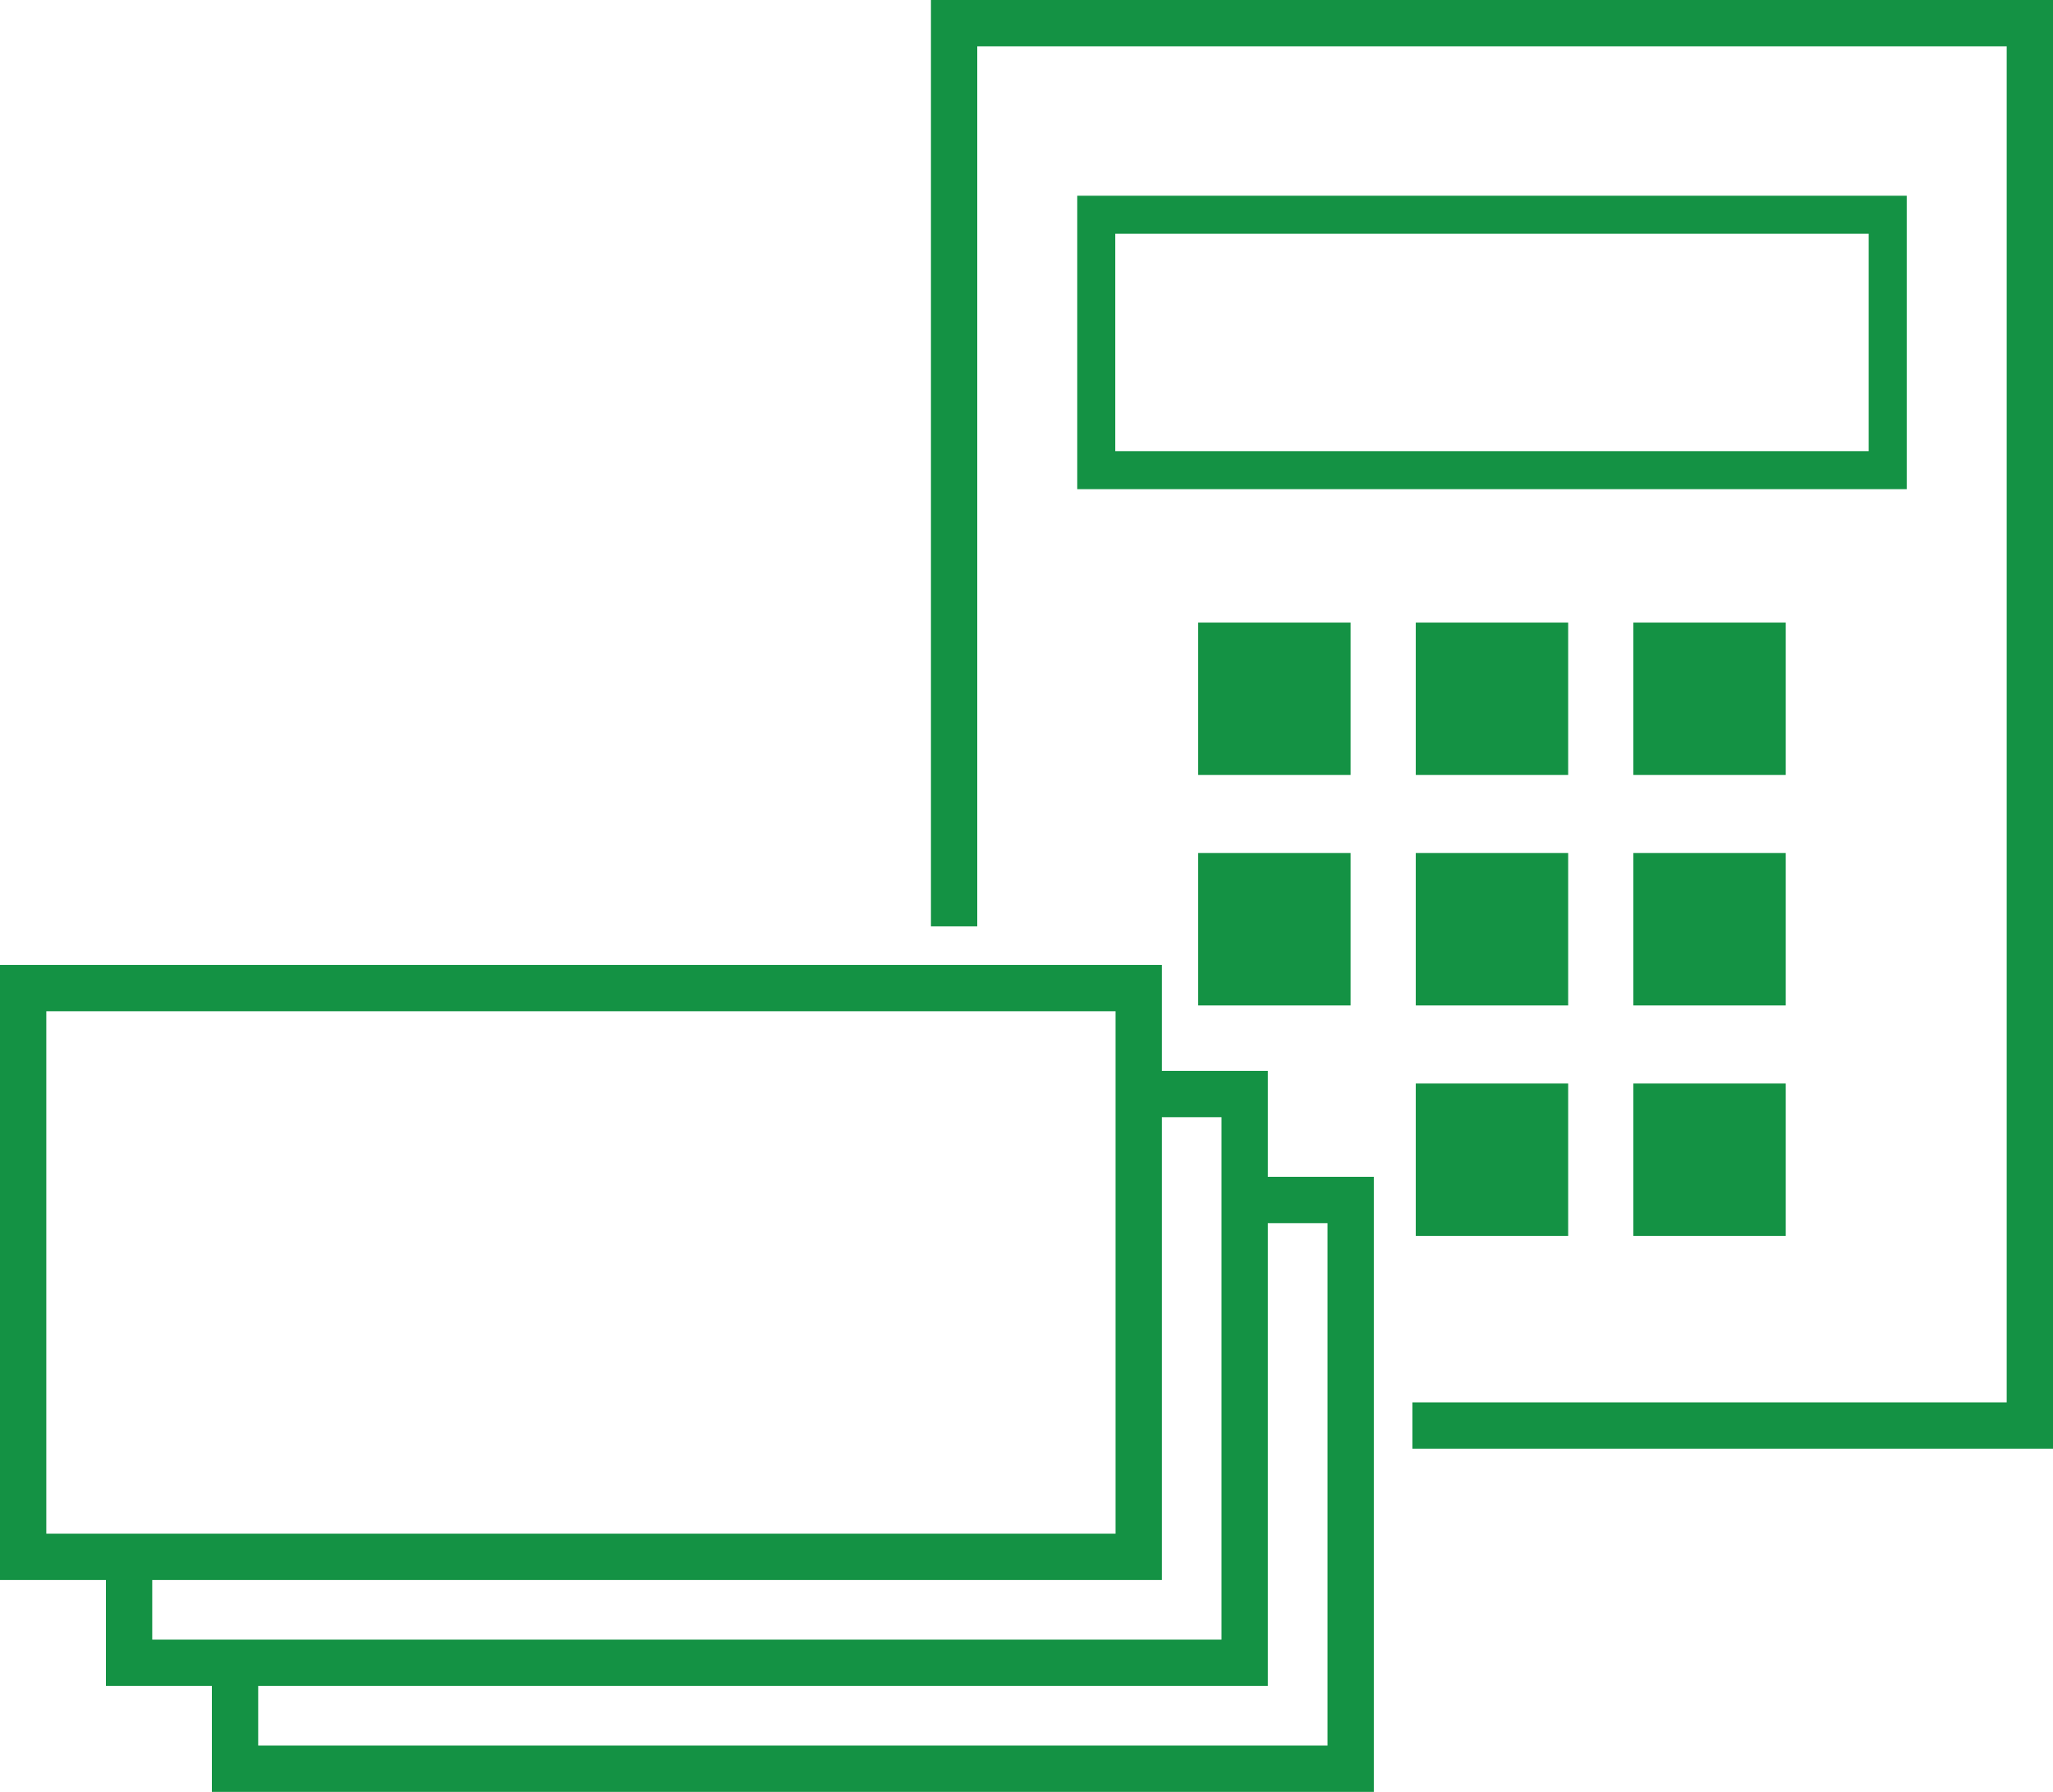 <svg xmlns="http://www.w3.org/2000/svg" xmlns:xlink="http://www.w3.org/1999/xlink" width="133" height="116.076" viewBox="0 0 133 116.076">
  <defs>
    <clipPath id="clip-path">
      <rect id="長方形_16813" data-name="長方形 16813" width="133" height="116.076" transform="translate(0 0)" fill="none"/>
    </clipPath>
  </defs>
  <g id="グループ_38398" data-name="グループ 38398" transform="translate(-631 -2737)">
    <g id="グループ_38397" data-name="グループ 38397" transform="translate(631 2737)">
      <g id="グループ_38394" data-name="グループ 38394">
        <g id="グループ_38393" data-name="グループ 38393" clip-path="url(#clip-path)">
          <rect id="長方形_16812" data-name="長方形 16812" width="72.27" height="36.843" transform="translate(1.5 64.007)" fill="none" stroke="#149244" stroke-miterlimit="10" stroke-width="3"/>
        </g>
      </g>
      <path id="パス_35059" data-name="パス 35059" d="M73.77,70.87h6.863v36.843H8.363V100.85" fill="none" stroke="#149244" stroke-miterlimit="10" stroke-width="3"/>
      <g id="グループ_38396" data-name="グループ 38396">
        <g id="グループ_38395" data-name="グループ 38395" clip-path="url(#clip-path)">
          <path id="パス_35060" data-name="パス 35060" d="M80.632,77.733H87.5v36.843H15.226v-6.863" fill="none" stroke="#149244" stroke-miterlimit="10" stroke-width="3"/>
          <path id="パス_35061" data-name="パス 35061" d="M61.81,60.008V1.5H131.5V92.342h-40" fill="none" stroke="#149244" stroke-miterlimit="10" stroke-width="3"/>
        </g>
      </g>
      <rect id="長方形_16815" data-name="長方形 16815" width="51.273" height="16.545" transform="translate(71.019 13.911)" fill="none" stroke="#149244" stroke-miterlimit="10" stroke-width="2.463"/>
      <rect id="長方形_16816" data-name="長方形 16816" width="9.873" height="9.873" transform="translate(77.622 40.329)" fill="#149244"/>
      <rect id="長方形_16817" data-name="長方形 16817" width="9.873" height="9.873" transform="translate(91.718 40.329)" fill="#149244"/>
      <rect id="長方形_16818" data-name="長方形 16818" width="9.873" height="9.873" transform="translate(105.814 40.329)" fill="#149244"/>
      <rect id="長方形_16819" data-name="長方形 16819" width="9.873" height="9.873" transform="translate(77.622 55.258)" fill="#149244"/>
      <rect id="長方形_16820" data-name="長方形 16820" width="9.873" height="9.873" transform="translate(91.718 55.258)" fill="#149244"/>
      <rect id="長方形_16821" data-name="長方形 16821" width="9.873" height="9.873" transform="translate(105.814 55.258)" fill="#149244"/>
      <rect id="長方形_16822" data-name="長方形 16822" width="9.873" height="9.873" transform="translate(91.718 70.188)" fill="#149244"/>
      <rect id="長方形_16823" data-name="長方形 16823" width="9.873" height="9.873" transform="translate(105.814 70.188)" fill="#149244"/>
    </g>
  </g>
</svg>

